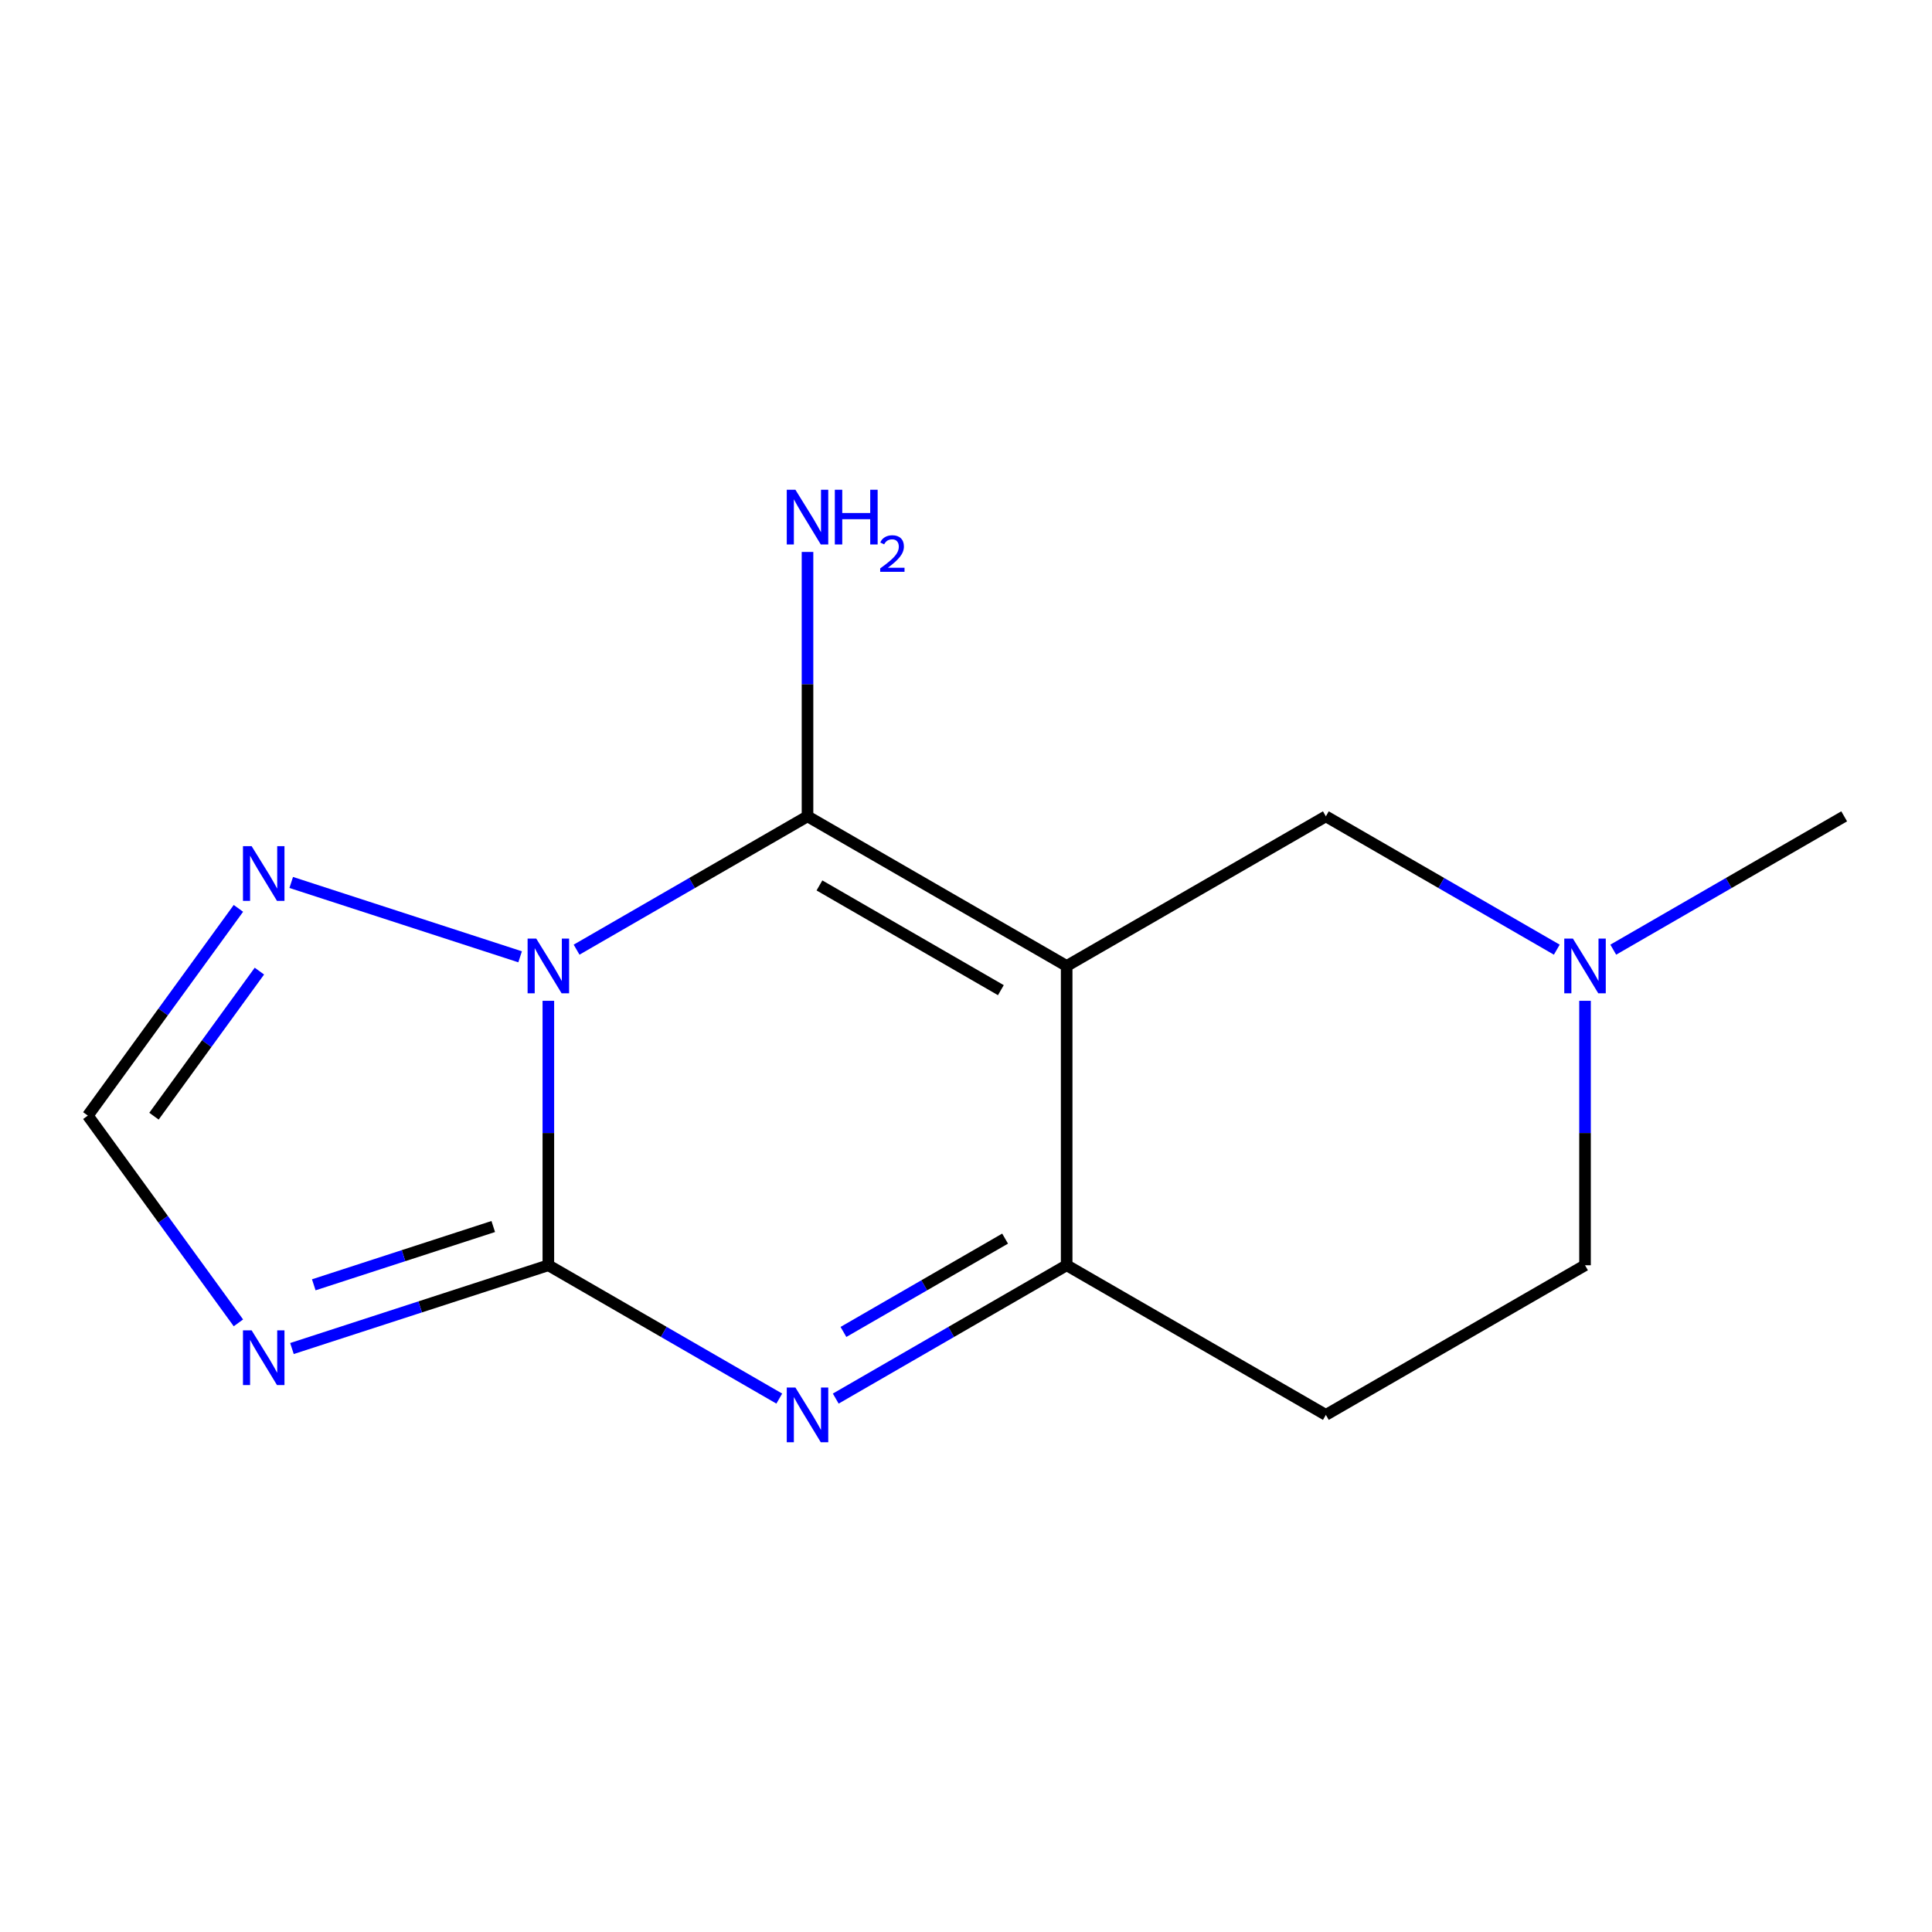 <?xml version='1.0' encoding='iso-8859-1'?>
<svg version='1.1' baseProfile='full'
              xmlns='http://www.w3.org/2000/svg'
                      xmlns:rdkit='http://www.rdkit.org/xml'
                      xmlns:xlink='http://www.w3.org/1999/xlink'
                  xml:space='preserve'
width='1000px' height='1000px' viewBox='0 0 1000 1000'>
<!-- END OF HEADER -->
<rect style='opacity:1.0;fill:#FFFFFF;stroke:none' width='1000' height='1000' x='0' y='0'> </rect>
<path class='bond-0' d='M 283.826,518.017 L 283.826,586.457' style='fill:none;fill-rule:evenodd;stroke:#0000FF;stroke-width:6px;stroke-linecap:butt;stroke-linejoin:miter;stroke-opacity:1' />
<path class='bond-0' d='M 283.826,586.457 L 283.826,654.897' style='fill:none;fill-rule:evenodd;stroke:#000000;stroke-width:6px;stroke-linecap:butt;stroke-linejoin:miter;stroke-opacity:1' />
<path class='bond-1' d='M 298.438,491.548 L 358.202,457.042' style='fill:none;fill-rule:evenodd;stroke:#0000FF;stroke-width:6px;stroke-linecap:butt;stroke-linejoin:miter;stroke-opacity:1' />
<path class='bond-1' d='M 358.202,457.042 L 417.967,422.536' style='fill:none;fill-rule:evenodd;stroke:#000000;stroke-width:6px;stroke-linecap:butt;stroke-linejoin:miter;stroke-opacity:1' />
<path class='bond-6' d='M 269.213,495.239 L 150.731,456.758' style='fill:none;fill-rule:evenodd;stroke:#0000FF;stroke-width:6px;stroke-linecap:butt;stroke-linejoin:miter;stroke-opacity:1' />
<path class='bond-3' d='M 283.826,654.897 L 343.59,689.403' style='fill:none;fill-rule:evenodd;stroke:#000000;stroke-width:6px;stroke-linecap:butt;stroke-linejoin:miter;stroke-opacity:1' />
<path class='bond-3' d='M 343.59,689.403 L 403.354,723.909' style='fill:none;fill-rule:evenodd;stroke:#0000FF;stroke-width:6px;stroke-linecap:butt;stroke-linejoin:miter;stroke-opacity:1' />
<path class='bond-5' d='M 283.826,654.897 L 217.471,676.448' style='fill:none;fill-rule:evenodd;stroke:#000000;stroke-width:6px;stroke-linecap:butt;stroke-linejoin:miter;stroke-opacity:1' />
<path class='bond-5' d='M 217.471,676.448 L 151.115,697.999' style='fill:none;fill-rule:evenodd;stroke:#0000FF;stroke-width:6px;stroke-linecap:butt;stroke-linejoin:miter;stroke-opacity:1' />
<path class='bond-5' d='M 255.307,634.844 L 208.858,649.93' style='fill:none;fill-rule:evenodd;stroke:#000000;stroke-width:6px;stroke-linecap:butt;stroke-linejoin:miter;stroke-opacity:1' />
<path class='bond-5' d='M 208.858,649.93 L 162.409,665.016' style='fill:none;fill-rule:evenodd;stroke:#0000FF;stroke-width:6px;stroke-linecap:butt;stroke-linejoin:miter;stroke-opacity:1' />
<path class='bond-2' d='M 417.967,422.536 L 552.107,499.985' style='fill:none;fill-rule:evenodd;stroke:#000000;stroke-width:6px;stroke-linecap:butt;stroke-linejoin:miter;stroke-opacity:1' />
<path class='bond-2' d='M 424.147,458.299 L 518.045,512.513' style='fill:none;fill-rule:evenodd;stroke:#000000;stroke-width:6px;stroke-linecap:butt;stroke-linejoin:miter;stroke-opacity:1' />
<path class='bond-11' d='M 417.967,422.536 L 417.967,354.111' style='fill:none;fill-rule:evenodd;stroke:#000000;stroke-width:6px;stroke-linecap:butt;stroke-linejoin:miter;stroke-opacity:1' />
<path class='bond-11' d='M 417.967,354.111 L 417.967,285.686' style='fill:none;fill-rule:evenodd;stroke:#0000FF;stroke-width:6px;stroke-linecap:butt;stroke-linejoin:miter;stroke-opacity:1' />
<path class='bond-4' d='M 552.107,499.985 L 552.107,654.897' style='fill:none;fill-rule:evenodd;stroke:#000000;stroke-width:6px;stroke-linecap:butt;stroke-linejoin:miter;stroke-opacity:1' />
<path class='bond-8' d='M 552.107,499.985 L 686.264,422.536' style='fill:none;fill-rule:evenodd;stroke:#000000;stroke-width:6px;stroke-linecap:butt;stroke-linejoin:miter;stroke-opacity:1' />
<path class='bond-15' d='M 432.579,723.909 L 492.343,689.403' style='fill:none;fill-rule:evenodd;stroke:#0000FF;stroke-width:6px;stroke-linecap:butt;stroke-linejoin:miter;stroke-opacity:1' />
<path class='bond-15' d='M 492.343,689.403 L 552.107,654.897' style='fill:none;fill-rule:evenodd;stroke:#000000;stroke-width:6px;stroke-linecap:butt;stroke-linejoin:miter;stroke-opacity:1' />
<path class='bond-15' d='M 436.567,689.411 L 478.402,665.257' style='fill:none;fill-rule:evenodd;stroke:#0000FF;stroke-width:6px;stroke-linecap:butt;stroke-linejoin:miter;stroke-opacity:1' />
<path class='bond-15' d='M 478.402,665.257 L 520.237,641.103' style='fill:none;fill-rule:evenodd;stroke:#000000;stroke-width:6px;stroke-linecap:butt;stroke-linejoin:miter;stroke-opacity:1' />
<path class='bond-10' d='M 552.107,654.897 L 686.264,732.346' style='fill:none;fill-rule:evenodd;stroke:#000000;stroke-width:6px;stroke-linecap:butt;stroke-linejoin:miter;stroke-opacity:1' />
<path class='bond-14' d='M 123.401,684.712 L 84.428,631.073' style='fill:none;fill-rule:evenodd;stroke:#0000FF;stroke-width:6px;stroke-linecap:butt;stroke-linejoin:miter;stroke-opacity:1' />
<path class='bond-14' d='M 84.428,631.073 L 45.455,577.433' style='fill:none;fill-rule:evenodd;stroke:#000000;stroke-width:6px;stroke-linecap:butt;stroke-linejoin:miter;stroke-opacity:1' />
<path class='bond-7' d='M 123.4,470.169 L 84.427,523.801' style='fill:none;fill-rule:evenodd;stroke:#0000FF;stroke-width:6px;stroke-linecap:butt;stroke-linejoin:miter;stroke-opacity:1' />
<path class='bond-7' d='M 84.427,523.801 L 45.455,577.433' style='fill:none;fill-rule:evenodd;stroke:#000000;stroke-width:6px;stroke-linecap:butt;stroke-linejoin:miter;stroke-opacity:1' />
<path class='bond-7' d='M 134.263,502.649 L 106.982,540.191' style='fill:none;fill-rule:evenodd;stroke:#0000FF;stroke-width:6px;stroke-linecap:butt;stroke-linejoin:miter;stroke-opacity:1' />
<path class='bond-7' d='M 106.982,540.191 L 79.702,577.734' style='fill:none;fill-rule:evenodd;stroke:#000000;stroke-width:6px;stroke-linecap:butt;stroke-linejoin:miter;stroke-opacity:1' />
<path class='bond-9' d='M 686.264,422.536 L 746.028,457.042' style='fill:none;fill-rule:evenodd;stroke:#000000;stroke-width:6px;stroke-linecap:butt;stroke-linejoin:miter;stroke-opacity:1' />
<path class='bond-9' d='M 746.028,457.042 L 805.792,491.548' style='fill:none;fill-rule:evenodd;stroke:#0000FF;stroke-width:6px;stroke-linecap:butt;stroke-linejoin:miter;stroke-opacity:1' />
<path class='bond-12' d='M 820.405,518.017 L 820.405,586.457' style='fill:none;fill-rule:evenodd;stroke:#0000FF;stroke-width:6px;stroke-linecap:butt;stroke-linejoin:miter;stroke-opacity:1' />
<path class='bond-12' d='M 820.405,586.457 L 820.405,654.897' style='fill:none;fill-rule:evenodd;stroke:#000000;stroke-width:6px;stroke-linecap:butt;stroke-linejoin:miter;stroke-opacity:1' />
<path class='bond-13' d='M 835.017,491.548 L 894.781,457.042' style='fill:none;fill-rule:evenodd;stroke:#0000FF;stroke-width:6px;stroke-linecap:butt;stroke-linejoin:miter;stroke-opacity:1' />
<path class='bond-13' d='M 894.781,457.042 L 954.545,422.536' style='fill:none;fill-rule:evenodd;stroke:#000000;stroke-width:6px;stroke-linecap:butt;stroke-linejoin:miter;stroke-opacity:1' />
<path class='bond-16' d='M 686.264,732.346 L 820.405,654.897' style='fill:none;fill-rule:evenodd;stroke:#000000;stroke-width:6px;stroke-linecap:butt;stroke-linejoin:miter;stroke-opacity:1' />
<path  class='atom-0' d='M 277.566 485.825
L 286.846 500.825
Q 287.766 502.305, 289.246 504.985
Q 290.726 507.665, 290.806 507.825
L 290.806 485.825
L 294.566 485.825
L 294.566 514.145
L 290.686 514.145
L 280.726 497.745
Q 279.566 495.825, 278.326 493.625
Q 277.126 491.425, 276.766 490.745
L 276.766 514.145
L 273.086 514.145
L 273.086 485.825
L 277.566 485.825
' fill='#0000FF'/>
<path  class='atom-4' d='M 411.707 718.186
L 420.987 733.186
Q 421.907 734.666, 423.387 737.346
Q 424.867 740.026, 424.947 740.186
L 424.947 718.186
L 428.707 718.186
L 428.707 746.506
L 424.827 746.506
L 414.867 730.106
Q 413.707 728.186, 412.467 725.986
Q 411.267 723.786, 410.907 723.106
L 410.907 746.506
L 407.227 746.506
L 407.227 718.186
L 411.707 718.186
' fill='#0000FF'/>
<path  class='atom-6' d='M 130.243 688.585
L 139.523 703.585
Q 140.443 705.065, 141.923 707.745
Q 143.403 710.425, 143.483 710.585
L 143.483 688.585
L 147.243 688.585
L 147.243 716.905
L 143.363 716.905
L 133.403 700.505
Q 132.243 698.585, 131.003 696.385
Q 129.803 694.185, 129.443 693.505
L 129.443 716.905
L 125.763 716.905
L 125.763 688.585
L 130.243 688.585
' fill='#0000FF'/>
<path  class='atom-7' d='M 130.243 437.977
L 139.523 452.977
Q 140.443 454.457, 141.923 457.137
Q 143.403 459.817, 143.483 459.977
L 143.483 437.977
L 147.243 437.977
L 147.243 466.297
L 143.363 466.297
L 133.403 449.897
Q 132.243 447.977, 131.003 445.777
Q 129.803 443.577, 129.443 442.897
L 129.443 466.297
L 125.763 466.297
L 125.763 437.977
L 130.243 437.977
' fill='#0000FF'/>
<path  class='atom-10' d='M 814.145 485.825
L 823.425 500.825
Q 824.345 502.305, 825.825 504.985
Q 827.305 507.665, 827.385 507.825
L 827.385 485.825
L 831.145 485.825
L 831.145 514.145
L 827.265 514.145
L 817.305 497.745
Q 816.145 495.825, 814.905 493.625
Q 813.705 491.425, 813.345 490.745
L 813.345 514.145
L 809.665 514.145
L 809.665 485.825
L 814.145 485.825
' fill='#0000FF'/>
<path  class='atom-12' d='M 411.707 253.494
L 420.987 268.494
Q 421.907 269.974, 423.387 272.654
Q 424.867 275.334, 424.947 275.494
L 424.947 253.494
L 428.707 253.494
L 428.707 281.814
L 424.827 281.814
L 414.867 265.414
Q 413.707 263.494, 412.467 261.294
Q 411.267 259.094, 410.907 258.414
L 410.907 281.814
L 407.227 281.814
L 407.227 253.494
L 411.707 253.494
' fill='#0000FF'/>
<path  class='atom-12' d='M 432.107 253.494
L 435.947 253.494
L 435.947 265.534
L 450.427 265.534
L 450.427 253.494
L 454.267 253.494
L 454.267 281.814
L 450.427 281.814
L 450.427 268.734
L 435.947 268.734
L 435.947 281.814
L 432.107 281.814
L 432.107 253.494
' fill='#0000FF'/>
<path  class='atom-12' d='M 455.639 280.821
Q 456.326 279.052, 457.963 278.075
Q 459.599 277.072, 461.87 277.072
Q 464.695 277.072, 466.279 278.603
Q 467.863 280.134, 467.863 282.854
Q 467.863 285.626, 465.803 288.213
Q 463.771 290.8, 459.547 293.862
L 468.179 293.862
L 468.179 295.974
L 455.587 295.974
L 455.587 294.206
Q 459.071 291.724, 461.131 289.876
Q 463.216 288.028, 464.219 286.365
Q 465.223 284.702, 465.223 282.986
Q 465.223 281.19, 464.325 280.187
Q 463.427 279.184, 461.87 279.184
Q 460.365 279.184, 459.362 279.791
Q 458.359 280.398, 457.646 281.745
L 455.639 280.821
' fill='#0000FF'/>
</svg>
